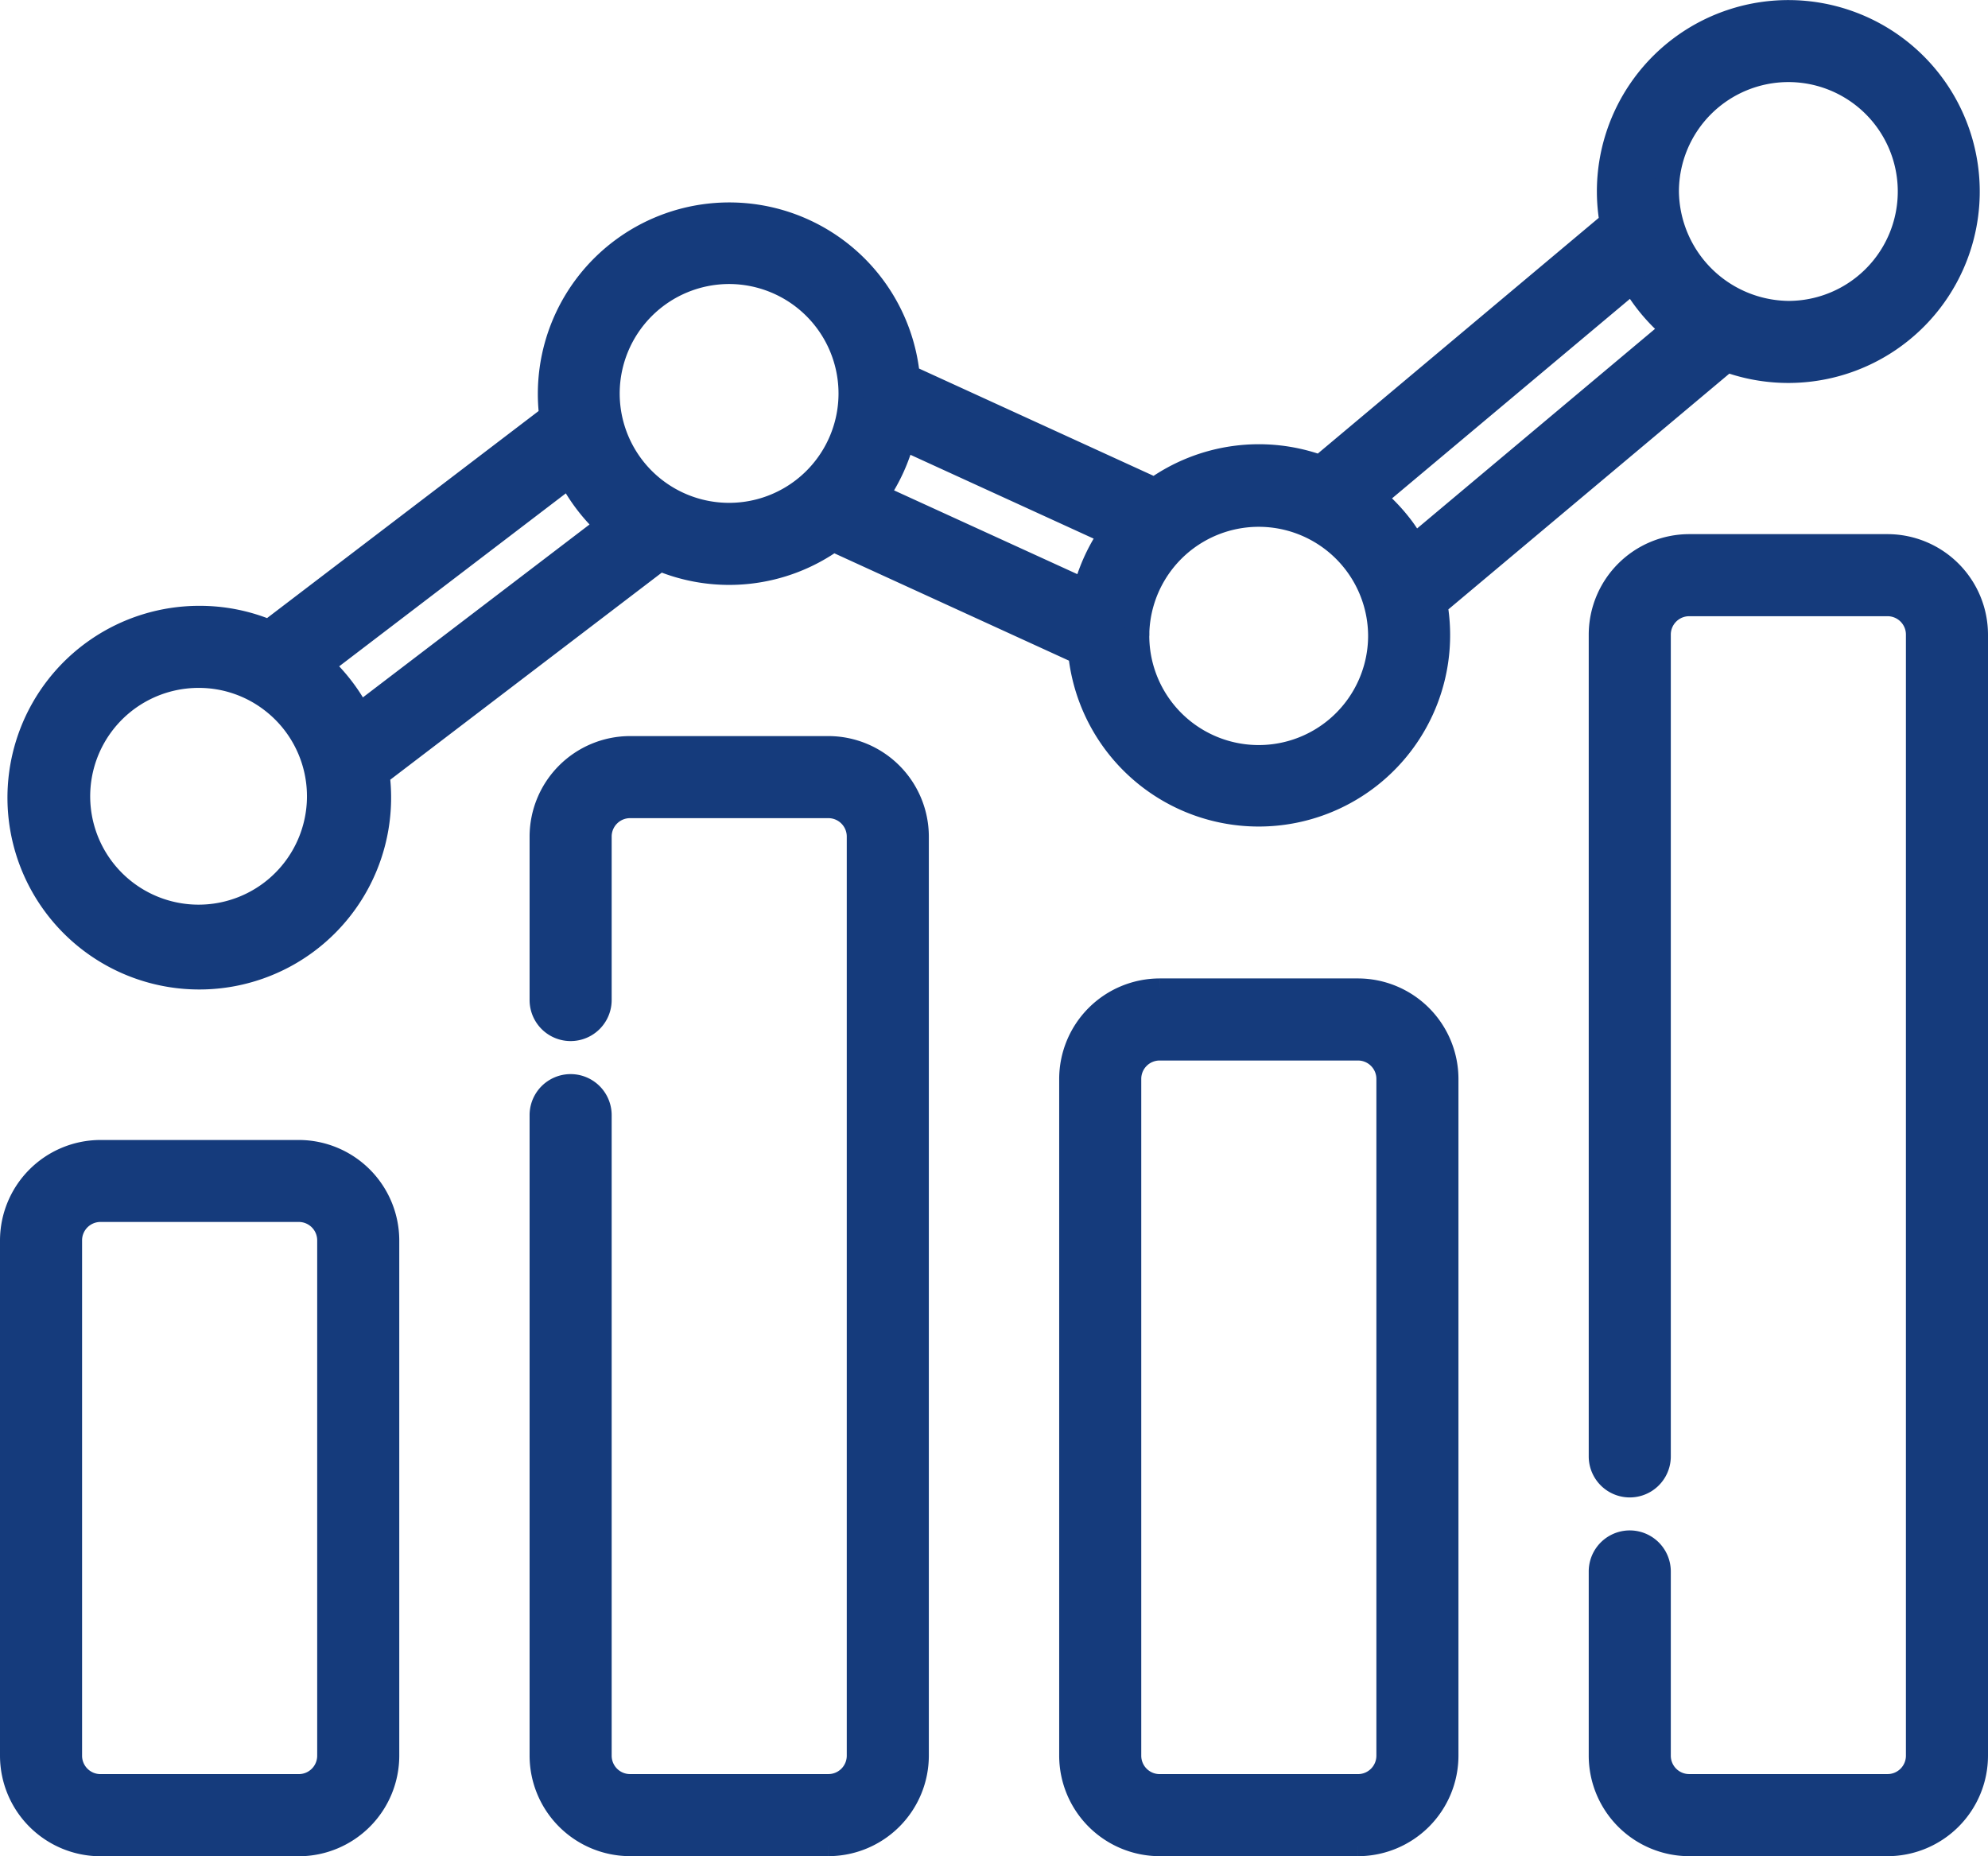 <?xml version="1.0" encoding="UTF-8"?> <svg xmlns="http://www.w3.org/2000/svg" width="81" height="75.628" viewBox="0 0 81 75.628"><g id="metrics" transform="translate(0.5 0.5)"><path id="Path_22856" data-name="Path 22856" d="M11.675,297.266H3.592A3.6,3.6,0,0,0,0,300.858v21a3.6,3.6,0,0,0,3.592,3.592h8.083a3.6,3.6,0,0,0,3.593-3.592v-21A3.6,3.6,0,0,0,11.675,297.266Zm1.249,24.589a1.25,1.25,0,0,1-1.249,1.248H3.592a1.25,1.25,0,0,1-1.248-1.248v-21a1.25,1.25,0,0,1,1.248-1.249h8.083a1.25,1.25,0,0,1,1.249,1.249Zm0,0" transform="translate(0 -250.818)" fill="#153b7c" stroke="#153b7c" stroke-width="1"></path><path id="Path_22857" data-name="Path 22857" d="M149.773,191.945H141.69a3.6,3.6,0,0,0-3.592,3.592V202.2a1.172,1.172,0,0,0,2.344,0v-6.663a1.25,1.25,0,0,1,1.248-1.248h8.083a1.25,1.25,0,0,1,1.248,1.248V232.99a1.25,1.25,0,0,1-1.248,1.248H141.69a1.25,1.25,0,0,1-1.248-1.248v-26.1a1.172,1.172,0,0,0-2.344,0v26.1a3.6,3.6,0,0,0,3.592,3.592h8.083a3.6,3.6,0,0,0,3.592-3.592V195.538A3.6,3.6,0,0,0,149.773,191.945Zm0,0" transform="translate(-116.52 -161.954)" fill="#153b7c" stroke="#153b7c" stroke-width="1"></path><path id="Path_22858" data-name="Path 22858" d="M287.867,255.141h-8.083a3.6,3.6,0,0,0-3.592,3.592v27.579a3.6,3.6,0,0,0,3.592,3.592h8.083a3.6,3.6,0,0,0,3.593-3.592V258.733A3.6,3.6,0,0,0,287.867,255.141Zm1.249,31.171a1.25,1.25,0,0,1-1.249,1.248h-8.083a1.25,1.25,0,0,1-1.248-1.248V258.733a1.249,1.249,0,0,1,1.248-1.248h8.083a1.25,1.25,0,0,1,1.249,1.248Zm0,0" transform="translate(-233.036 -215.275)" fill="#153b7c" stroke="#153b7c" stroke-width="1"></path><path id="Path_22859" data-name="Path 22859" d="M425.961,139.285h-8.083a3.6,3.6,0,0,0-3.593,3.592v33.485a1.172,1.172,0,0,0,2.344,0V142.877a1.25,1.25,0,0,1,1.249-1.248h8.083a1.25,1.25,0,0,1,1.248,1.248v45.681a1.25,1.25,0,0,1-1.248,1.248h-8.083a1.25,1.25,0,0,1-1.249-1.248V181.05a1.172,1.172,0,0,0-2.344,0v7.509a3.6,3.6,0,0,0,3.593,3.592h8.083a3.6,3.6,0,0,0,3.592-3.592V142.877A3.6,3.6,0,0,0,425.961,139.285Zm0,0" transform="translate(-349.553 -117.522)" fill="#153b7c" stroke="#153b7c" stroke-width="1"></path><path id="Path_22860" data-name="Path 22860" d="M9.427,24.684a7.316,7.316,0,1,0,7.239,6.359l11.513-8.781a7.283,7.283,0,0,0,7.061-.79l10.072,4.609A7.3,7.3,0,1,0,59.77,24.126l11.879-9.967A7.3,7.3,0,1,0,66.857,7.3a7.346,7.346,0,0,0,.114,1.278l-11.88,9.967a7.284,7.284,0,0,0-6.746.916L38.274,14.853a7.3,7.3,0,1,0-14.508,1.62L12.252,25.253A7.261,7.261,0,0,0,9.427,24.684ZM74.159,2.344a4.958,4.958,0,0,1,0,9.916A5.018,5.018,0,0,1,69.2,7.3,4.964,4.964,0,0,1,74.159,2.344Zm-6.338,8.582c.02.034.041.067.061.1a7.342,7.342,0,0,0,1.606,1.886L58.919,21.779c-.02-.034-.34-.543-.5-.753a7.367,7.367,0,0,0-1.17-1.234Zm-20.2,14.4a4.958,4.958,0,0,1,9.915.073,4.958,4.958,0,0,1-9.916,0C47.624,25.38,47.624,25.355,47.624,25.331Zm-10.6-5.676a7.361,7.361,0,0,0,1.053-2.313l8.511,3.894a7.36,7.36,0,0,0-.994,2.045q-.048.155-.088.311L37,19.7ZM31,10.572a4.964,4.964,0,0,1,4.958,4.958,4.958,4.958,0,1,1-9.916,0A4.964,4.964,0,0,1,31,10.572Zm-6.5,8.284c.014.027.03.054.044.081a7.345,7.345,0,0,0,1.53,1.981L15.926,28.66A7.417,7.417,0,0,0,14.353,26.6ZM12.381,28.047a4.916,4.916,0,1,1-2.955-1.019A4.882,4.882,0,0,1,12.381,28.047Zm0,0" transform="translate(-1.793)" fill="#153b7c" stroke="#153b7c" stroke-width="1"></path></g></svg> 